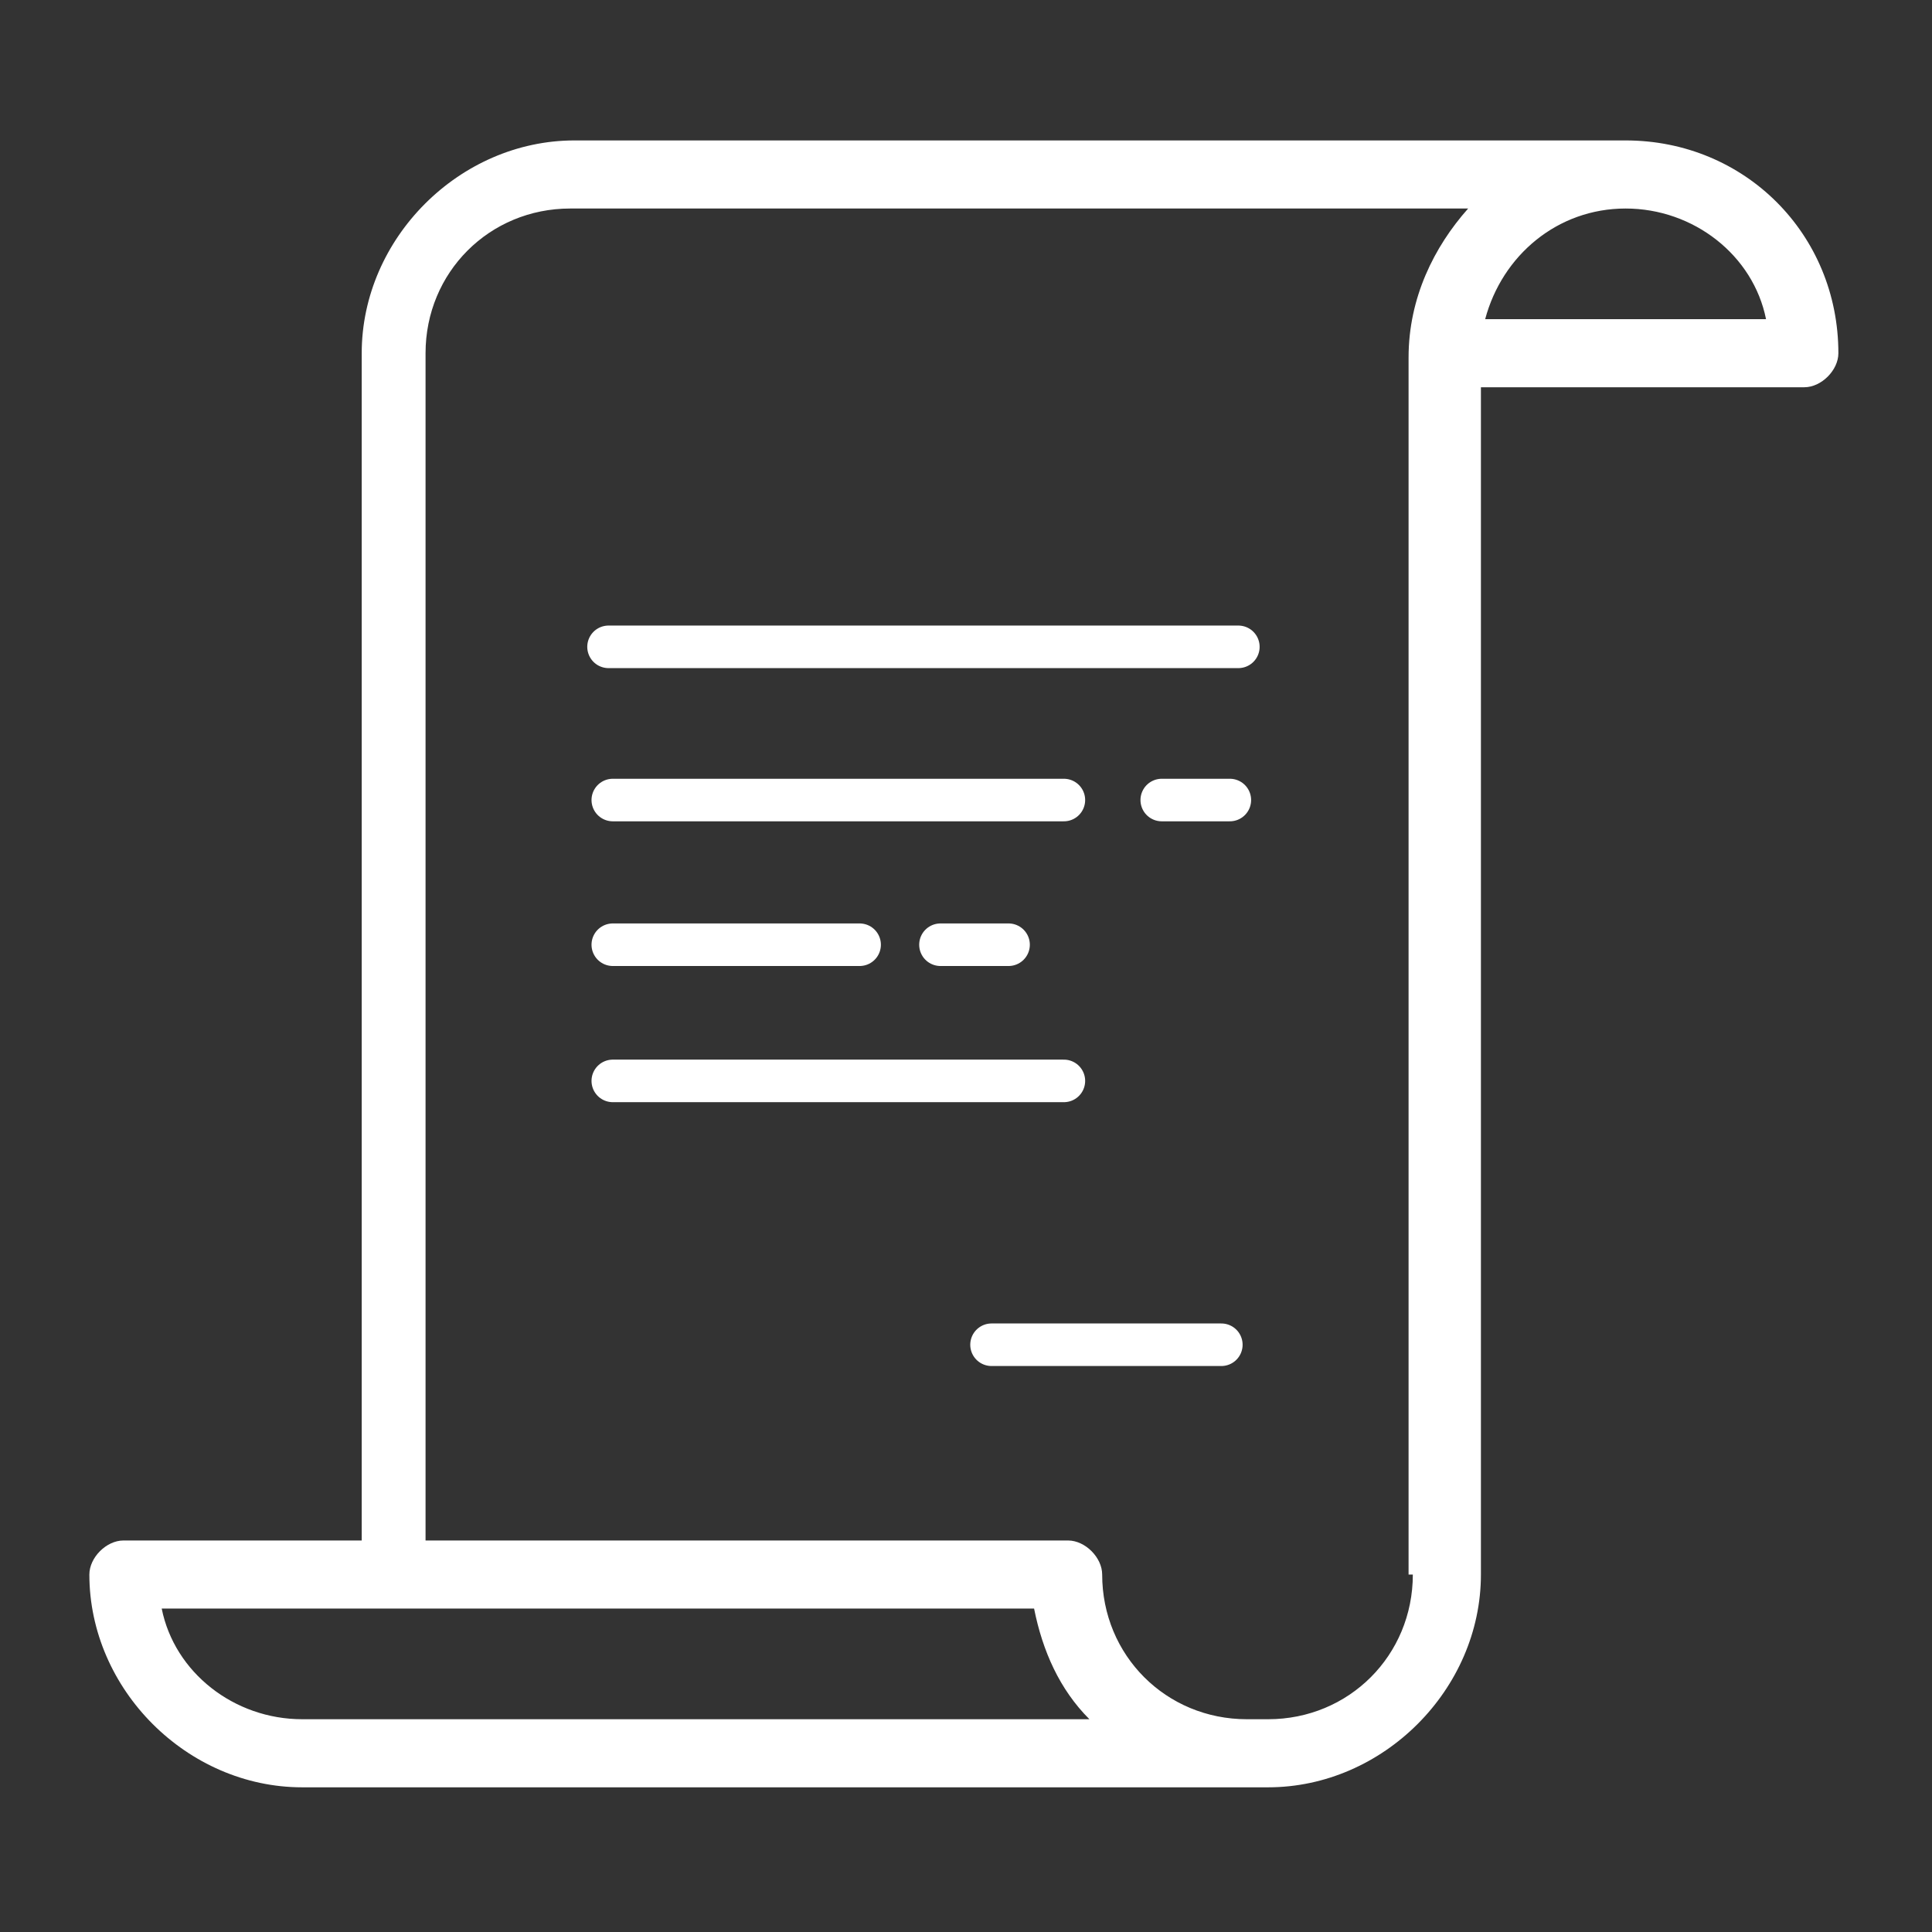 <?xml version="1.0" encoding="utf-8"?>
<!-- Generator: Adobe Illustrator 22.1.0, SVG Export Plug-In . SVG Version: 6.00 Build 0)  -->
<svg version="1.1" id="圖層_3" xmlns="http://www.w3.org/2000/svg" xmlns:xlink="http://www.w3.org/1999/xlink" x="0px" y="0px"
	 viewBox="0 0 45.4 45.4" style="enable-background:new 0 0 45.4 45.4;" xml:space="preserve">
<rect x="0" y="0" width="45.4" height="45.4" fill="#333333" stroke="none"/>
<style type="text/css">
	.st0{fill:#FFFFFF;}
	.st1{fill:none;stroke:#FFFFFF;stroke-linecap:round;stroke-linejoin:round;stroke-miterlimit:10;}
</style>
<g>
	<path class="st0" d="M38.2,3.3H13.5c-2.7,0-5,2.3-5,5v27.9H2.9c-0.4,0-0.8,0.4-0.8,0.8c0,2.7,2.3,5,5,5h22.7c2.7,0,5-2.3,5-5V9.1
		h7.6c0.4,0,0.8-0.4,0.8-0.8C43.2,5.5,41,3.3,38.2,3.3z M7.1,40.4c-1.6,0-3-1.1-3.3-2.6h20.5c0.2,1,0.6,1.9,1.3,2.6H7.1z M33.2,37
		c0,1.9-1.5,3.4-3.4,3.4h-0.5c-1.9,0-3.4-1.5-3.4-3.4c0-0.4-0.4-0.8-0.8-0.8H10V8.3c0-1.9,1.5-3.4,3.4-3.4h21.1
		c-0.8,0.9-1.4,2.1-1.4,3.5V37z M34.9,7.5c0.4-1.5,1.7-2.6,3.3-2.6c1.6,0,3,1.1,3.3,2.6H34.9z"/>
	<line class="st1" x1="14.3" y1="15.2" x2="29.1" y2="15.2"/>
	<line class="st1" x1="14.4" y1="18.8" x2="25" y2="18.8"/>
	<line class="st1" x1="14.4" y1="22.2" x2="20.2" y2="22.2"/>
	<line class="st1" x1="27.3" y1="18.8" x2="28.9" y2="18.8"/>
	<line class="st1" x1="14.4" y1="25.4" x2="25" y2="25.4"/>
	<line class="st1" x1="22.1" y1="22.2" x2="23.7" y2="22.2"/>
	<line class="st1" x1="23.3" y1="31.6" x2="28.7" y2="31.6"/>
</g>
</svg>
